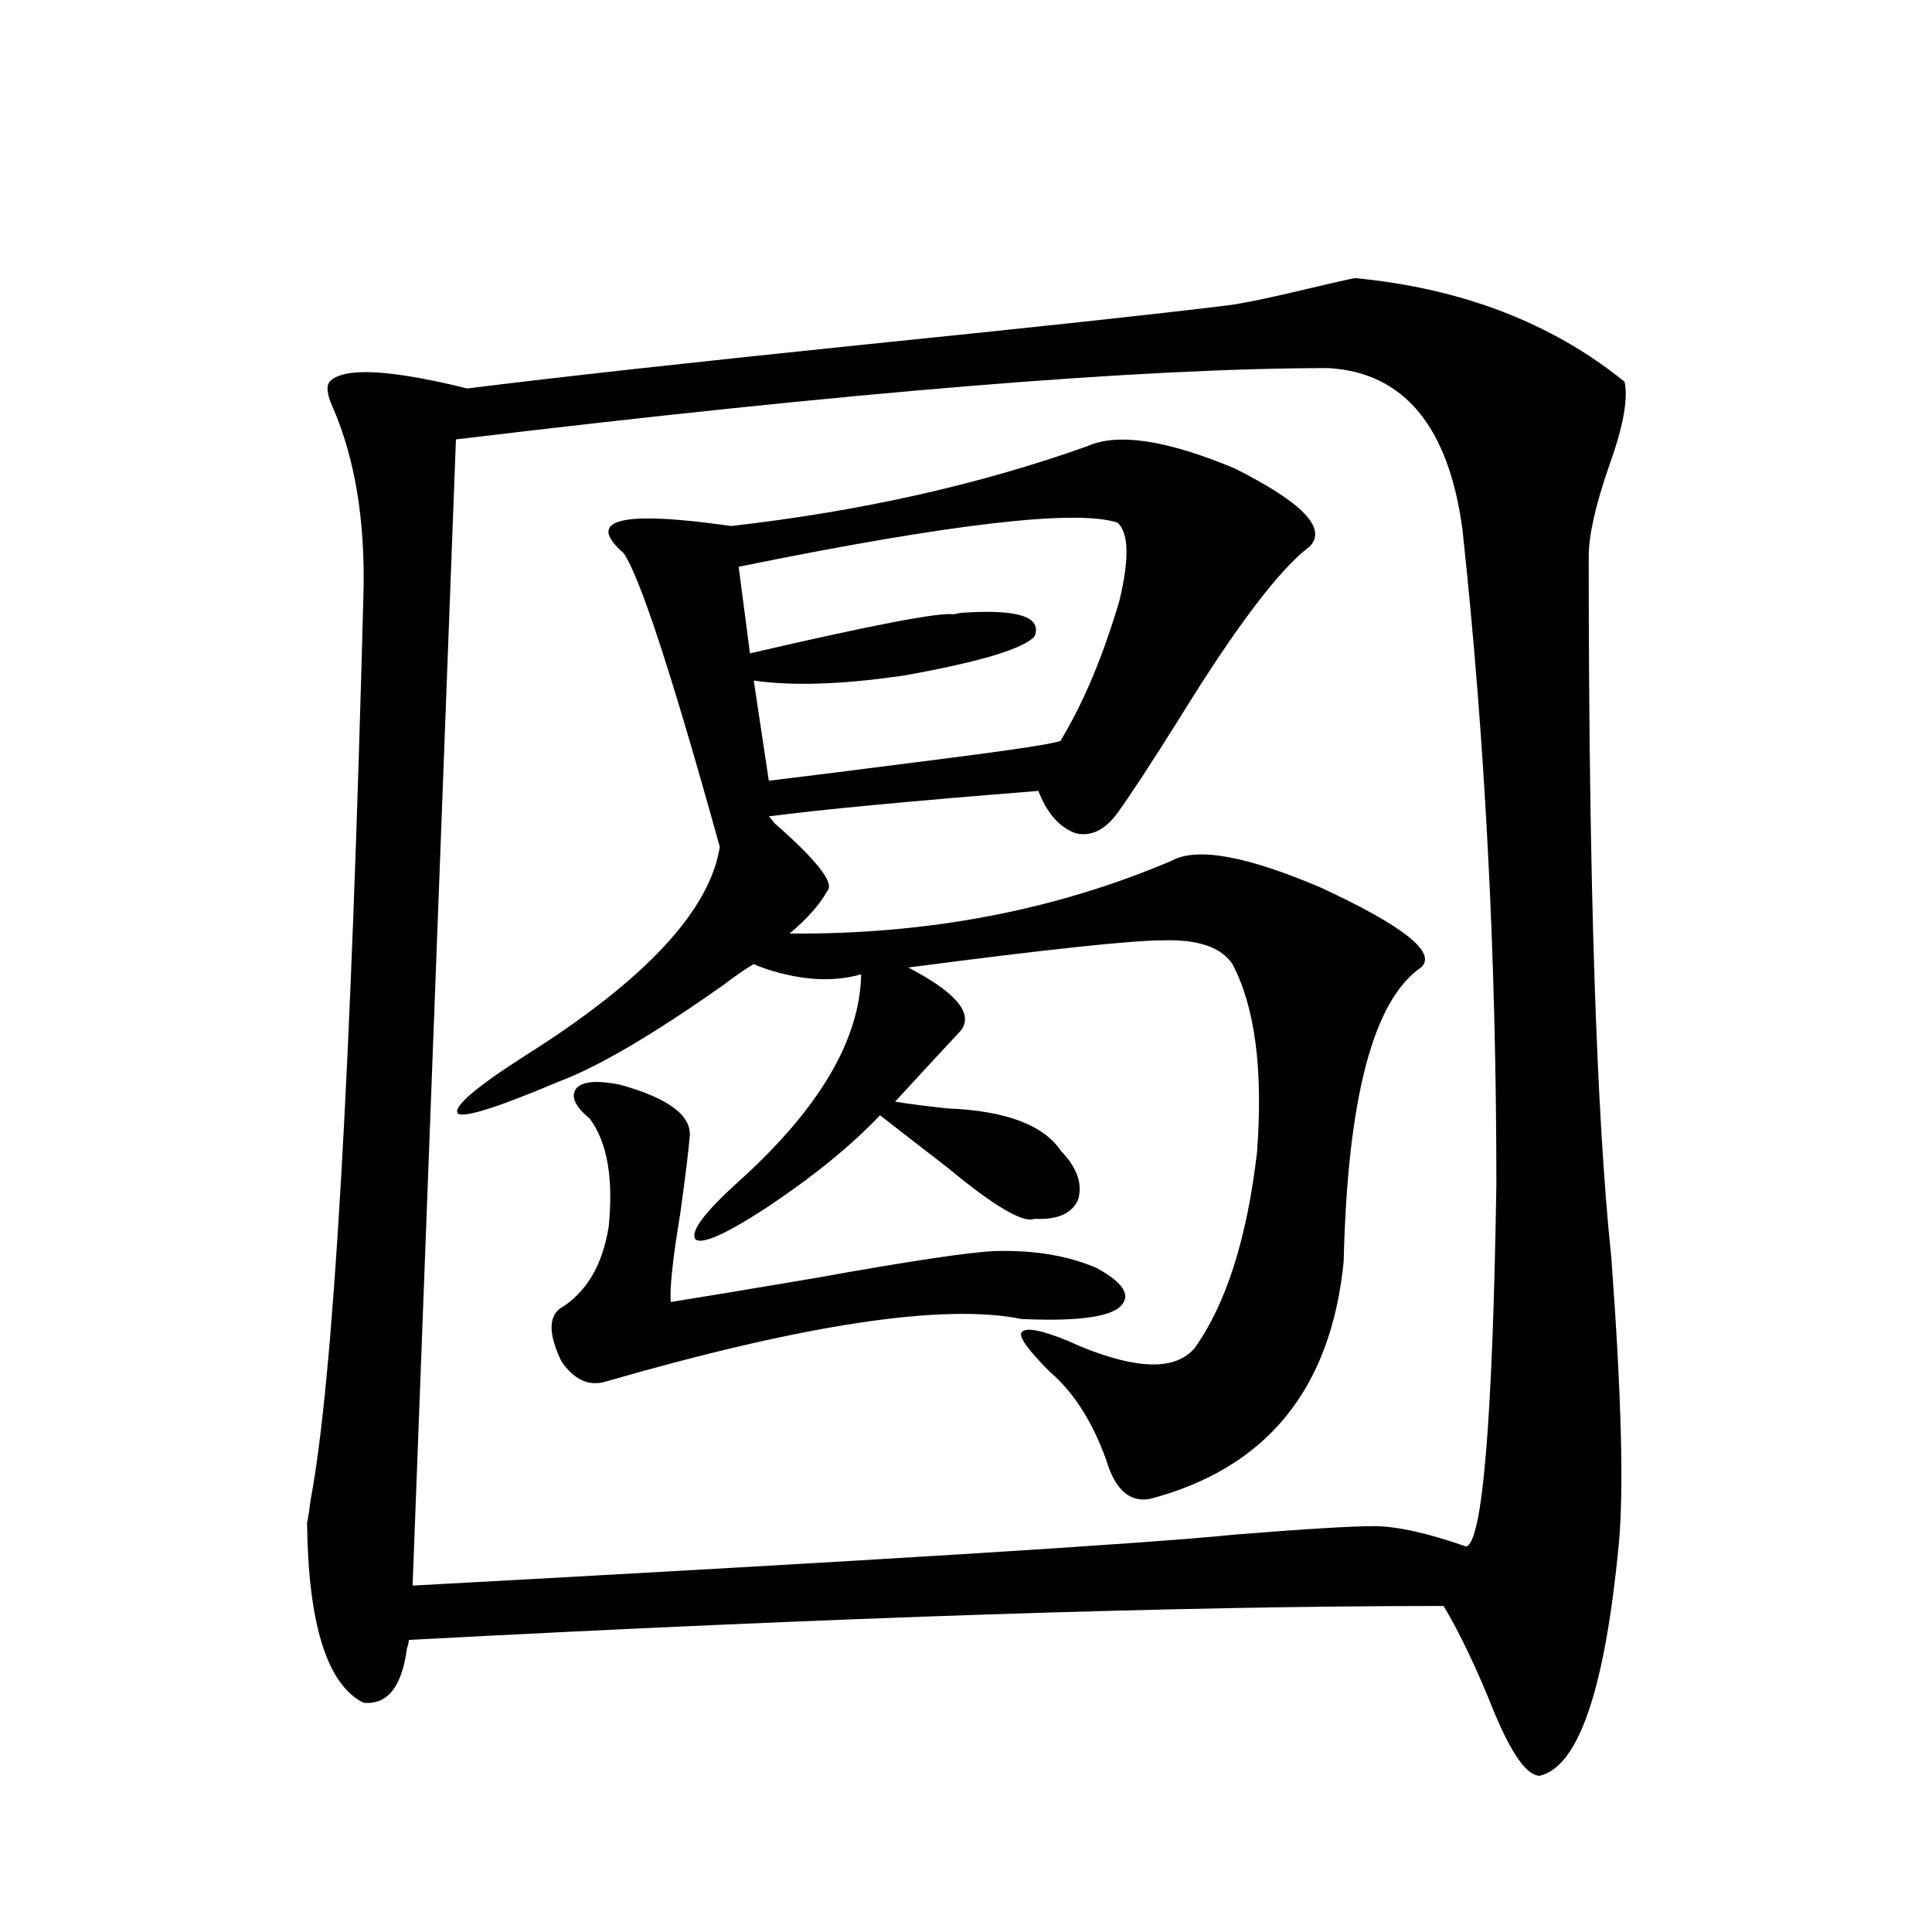 <?xml version="1.0" encoding="utf-8"?>
<!-- Generator: Adobe Illustrator 16.0.0, SVG Export Plug-In . SVG Version: 6.00 Build 0)  -->
<!DOCTYPE svg PUBLIC "-//W3C//DTD SVG 1.1//EN" "http://www.w3.org/Graphics/SVG/1.1/DTD/svg11.dtd">
<svg version="1.1" id="图层_1" xmlns="http://www.w3.org/2000/svg" xmlns:xlink="http://www.w3.org/1999/xlink" x="0px" y="0px"
	 width="1000px" height="1000px" viewBox="0 0 1000 1000" enable-background="new 0 0 1000 1000" xml:space="preserve">
<path d="M701.349,143.942c55.273,5.273,101.781,23.154,139.509,53.613c1.951,8.789-0.655,23.154-7.805,43.066
	c-7.164,20.517-10.731,36.337-10.731,47.461c0,167.583,3.902,288.583,11.707,362.988c5.198,70.313,6.494,119.531,3.902,147.656
	c-7.164,75.586-20.822,115.714-40.975,120.41c-6.509,0-14.313-10.849-23.414-32.519c-9.115-22.852-17.896-41.309-26.341-55.371
	c-135.941,0-314.474,5.85-535.597,17.578c0,1.167-0.335,2.637-0.976,4.395c-2.606,19.913-10.091,29.292-22.438,28.125
	c-18.871-9.38-28.627-40.43-29.268-93.164c0.641-2.925,1.296-7.031,1.951-12.305c11.707-62.691,20.808-219.727,27.316-471.094
	c0.641-36.323-4.558-67.374-15.609-93.164c-3.262-7.031-3.902-11.714-1.951-14.063c7.149-7.608,30.884-6.441,71.218,3.516
	c46.828-5.85,115.76-13.472,206.824-22.852c86.492-8.789,148.93-15.518,187.313-20.215c8.445-1.167,22.438-4.092,41.95-8.789
	C690.282,146.29,698.087,144.532,701.349,143.942z M687.69,190.524c-96.263,0-246.823,12.305-451.696,36.914l-22.438,593.262
	c237.388-12.881,379.168-21.67,425.355-26.367c36.417-2.925,60.486-4.395,72.193-4.395s27.637,3.516,47.804,10.547
	c8.445-2.334,13.658-64.737,15.609-187.207c0-117.773-5.854-230.85-17.561-339.258C749.793,220.709,726.714,192.872,687.69,190.524z
	 M562.815,230.953c15.609-7.031,40.975-3.213,76.096,11.426c35.121,17.578,48.124,31.064,39.023,40.43
	c-15.609,11.728-38.048,41.309-67.315,88.77c-14.313,22.852-25.045,39.262-32.194,49.219c-6.509,8.789-13.658,12.305-21.463,10.547
	c-8.46-2.925-14.969-10.245-19.512-21.973c-66.34,5.273-112.848,9.668-139.509,13.184c0.641,0.591,1.616,1.758,2.927,3.516
	c22.104,19.336,31.219,31.064,27.316,35.156c-3.902,7.031-10.411,14.365-19.512,21.973c71.538,0.591,137.558-12.002,198.044-37.793
	c13.003-7.031,38.688-2.334,77.071,14.063c42.926,19.927,60.151,33.701,51.706,41.309c-24.725,17.001-38.048,67.676-39.999,152.051
	c-6.509,66.22-39.999,107.227-100.485,123.047c-10.411,1.758-17.896-4.971-22.438-20.215c-7.164-19.913-16.92-35.156-29.268-45.703
	c-11.066-11.124-15.944-17.866-14.634-20.215c1.951-2.925,10.076-1.456,24.39,4.395c1.296,0.591,3.247,1.469,5.854,2.637
	c29.908,12.305,49.755,12.607,59.511,0.879c16.25-22.852,26.981-56.538,32.194-101.074c3.247-42.764-0.976-75.284-12.683-97.559
	c-5.854-8.789-17.896-12.881-36.097-12.305c-16.265,0-60.166,4.697-131.704,14.063c24.71,12.895,33.811,23.73,27.316,32.52
	c-7.164,7.622-18.536,19.927-34.146,36.914c7.149,1.181,16.25,2.348,27.316,3.516c29.908,1.181,49.42,8.501,58.535,21.973
	c8.445,8.789,11.372,17.29,8.78,25.488c-3.262,7.031-10.731,10.259-22.438,9.668c-5.854,2.348-20.822-6.441-44.877-26.367
	c-13.658-10.547-25.365-19.624-35.121-27.246c-14.969,15.82-34.801,31.943-59.511,48.34c-20.822,13.486-32.85,18.759-36.097,15.82
	c-2.606-4.092,4.878-14.063,22.438-29.883c41.615-37.491,62.758-73.238,63.413-107.227c-14.313,4.106-30.578,3.227-48.779-2.637
	c-3.262-1.167-5.533-2.046-6.829-2.637c-3.262,1.758-8.78,5.576-16.585,11.426c-35.776,25.2-63.748,41.611-83.9,49.219
	c-31.874,13.486-49.435,19.048-52.682,16.699c-2.606-3.516,9.421-13.76,36.097-30.762c61.127-38.672,94.297-74.405,99.51-107.227
	c-24.725-89.058-41.31-139.746-49.755-152.051c-20.167-17.578-1.631-22.261,55.608-14.063
	C445.41,264.654,506.872,250.88,562.815,230.953z M320.87,561.422c25.365,7.031,37.393,16.123,36.097,27.246
	c-0.655,7.622-2.286,20.805-4.878,39.551c-3.902,23.442-5.533,38.672-4.878,45.703c18.201-2.925,42.926-7.031,74.145-12.305
	c48.779-8.789,79.998-13.472,93.656-14.063c20.152-0.577,37.713,2.348,52.682,8.789c14.954,8.212,18.536,15.244,10.731,21.094
	c-7.164,4.697-23.749,6.455-49.755,5.273c-40.334-8.198-112.192,2.637-215.604,32.52c-8.46,2.348-15.944-1.167-22.438-10.547
	c-6.509-13.472-6.829-22.549-0.976-27.246c13.658-8.198,22.104-22.261,25.365-42.188c2.592-25.186-0.655-43.945-9.756-56.25
	c-7.805-6.441-10.091-11.714-6.829-15.82C301.679,559.664,309.163,559.088,320.87,561.422z M578.425,270.504
	c-21.463-7.031-86.827,0.591-196.093,22.852l5.854,44.824c63.078-14.639,98.199-21.382,105.363-20.215
	c2.592-0.577,4.543-0.879,5.854-0.879c27.957-1.758,39.999,2.348,36.097,12.305c-5.854,6.455-28.292,13.184-67.315,20.215
	c-31.874,4.697-57.895,5.576-78.047,2.637l7.805,51.855c19.512-2.334,45.197-5.562,77.071-9.668
	c51.371-6.441,76.096-10.245,74.145-11.426c11.707-19.336,21.783-43.355,30.243-72.07
	C584.599,289.263,584.278,275.778,578.425,270.504z"/>
</svg>
